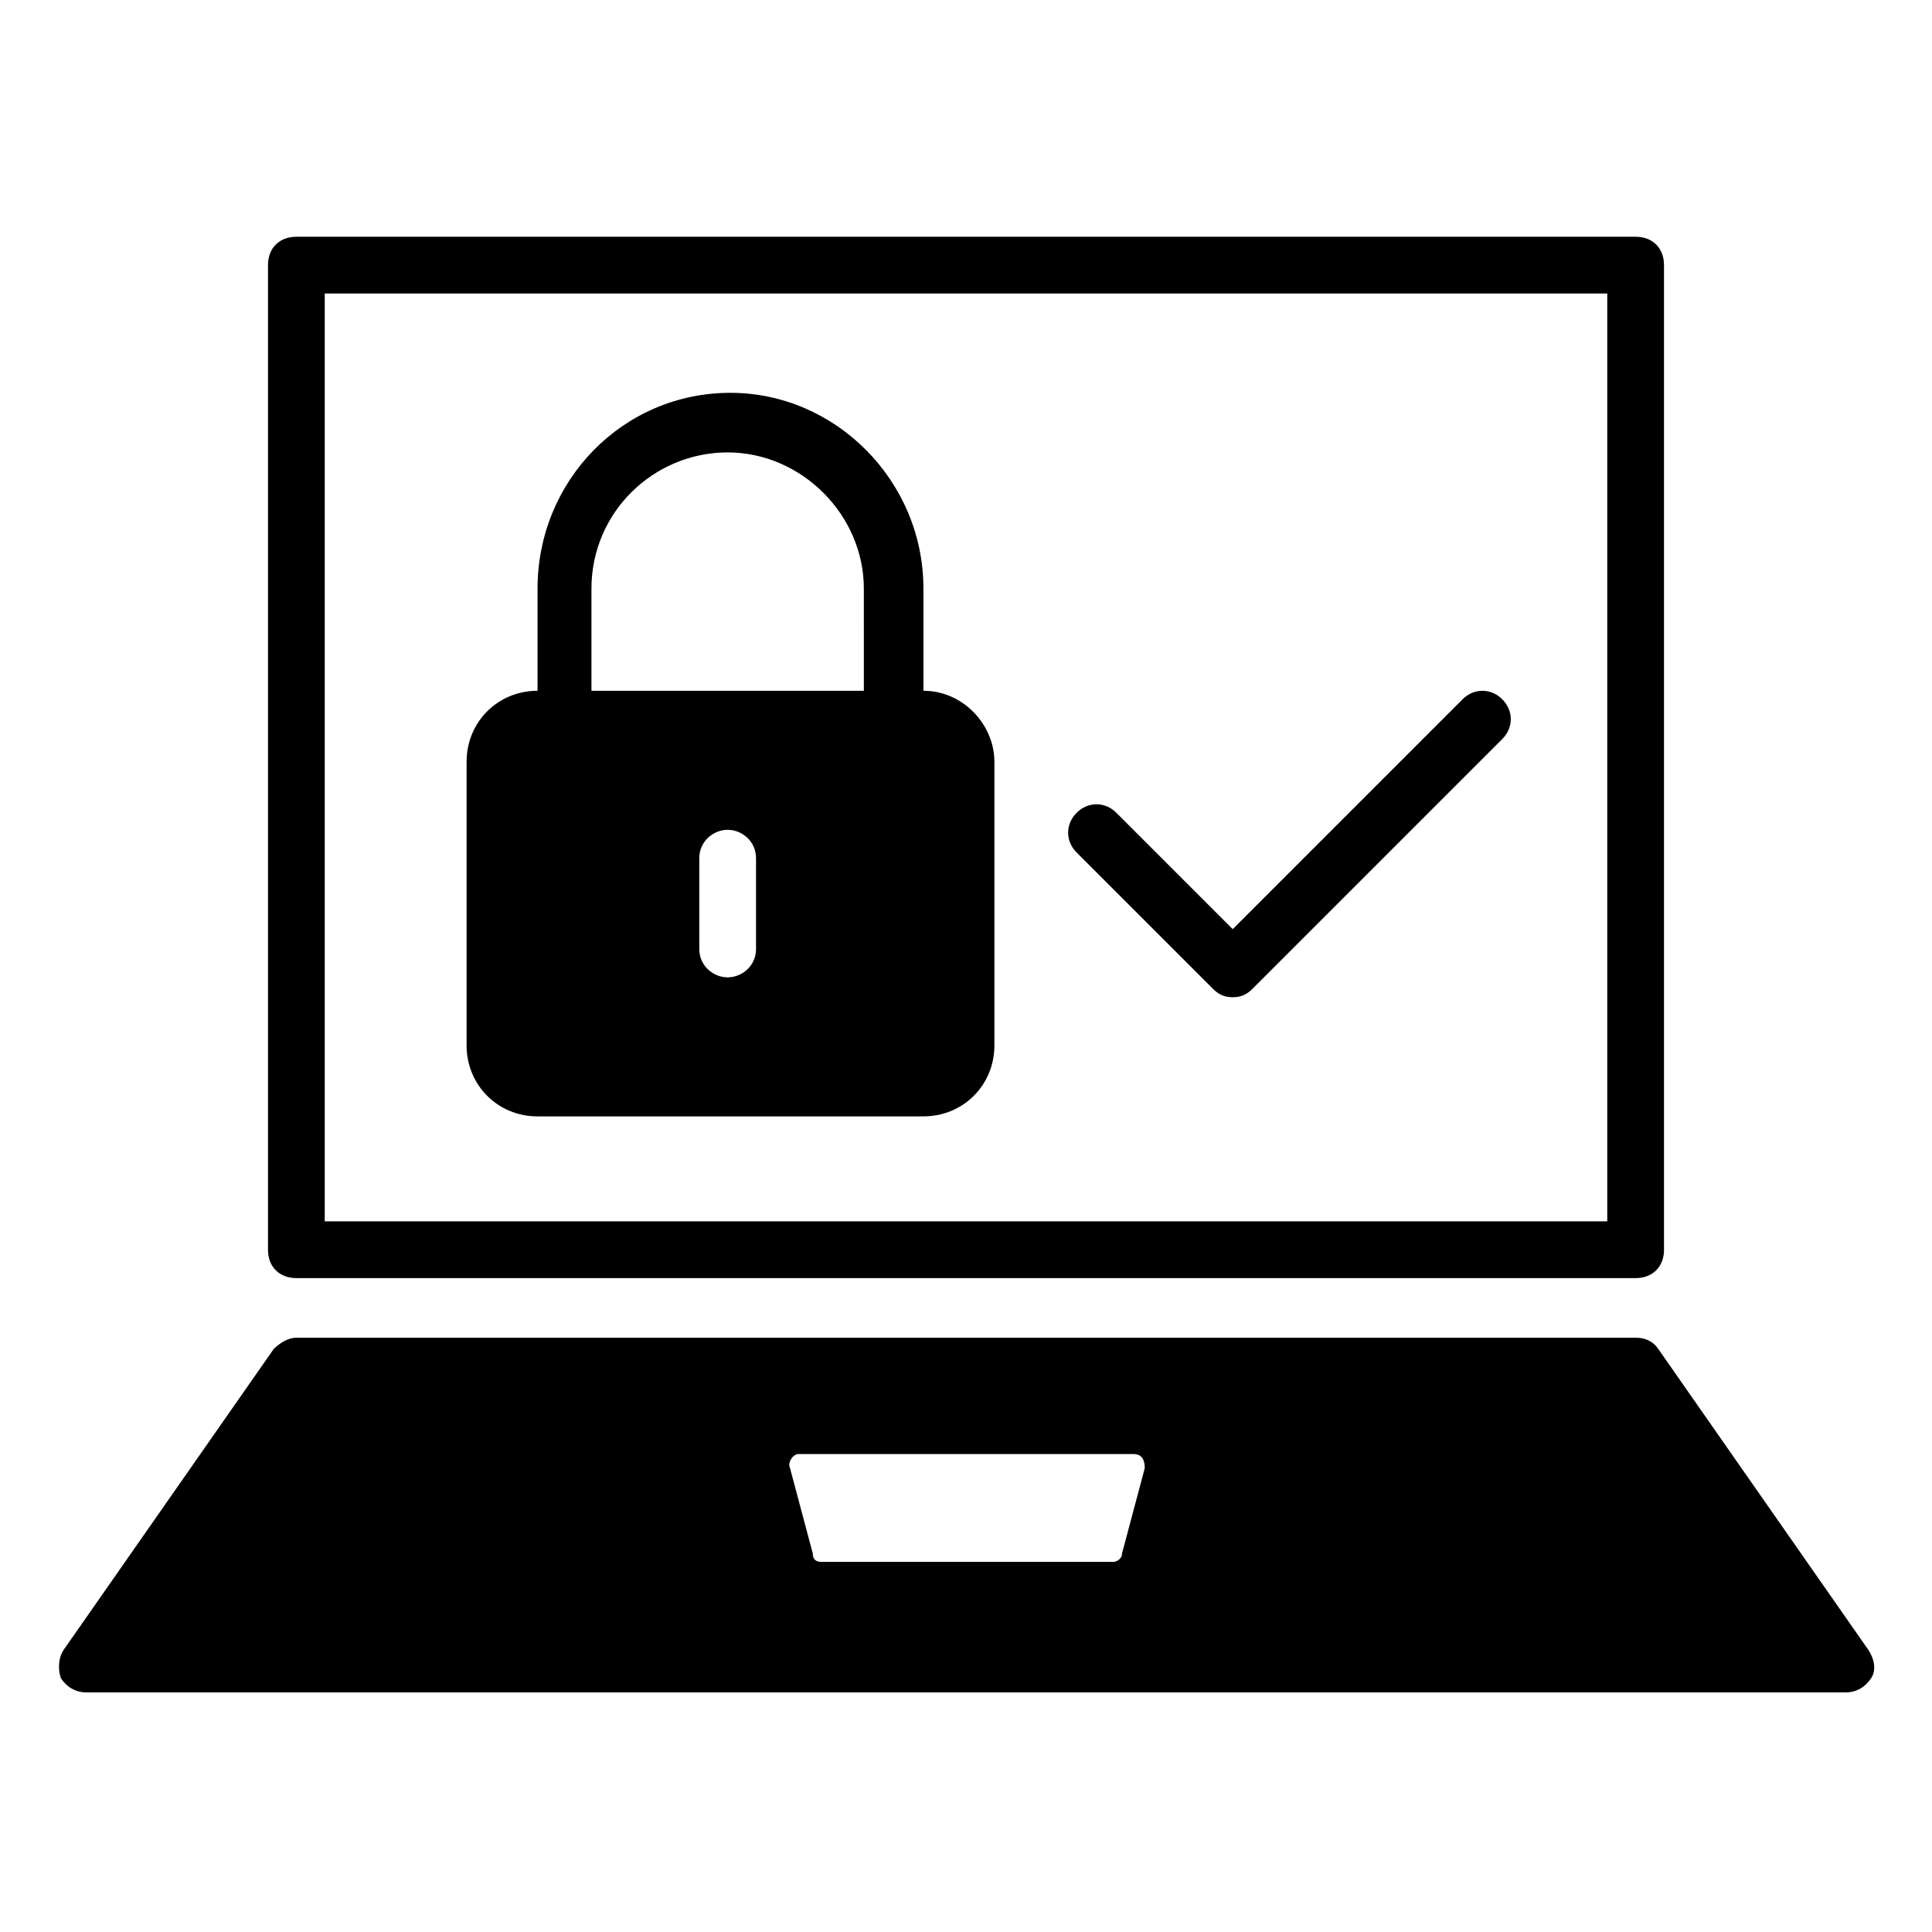 <?xml version="1.0" encoding="UTF-8"?>
<!-- Uploaded to: ICON Repo, www.iconrepo.com, Generator: ICON Repo Mixer Tools -->
<svg fill="#000000" width="800px" height="800px" version="1.1" viewBox="144 144 512 512" xmlns="http://www.w3.org/2000/svg">
 <g>
  <path d="m639.12 581.22-55.645-79.707c-1.504-2.258-3.762-3.008-6.016-3.008h-354.92c-2.258 0-4.512 1.504-6.016 3.008l-55.645 79.707c-1.504 2.258-1.504 5.266-0.754 7.519 1.504 2.258 3.762 3.762 6.769 3.762h466.21c3.008 0 5.266-1.504 6.769-3.762 1.5-2.254 0.75-5.262-0.754-7.519zm-191.75-48.125-6.016 22.559c0 1.504-1.504 2.258-2.258 2.258h-77.449c-1.504 0-2.258-0.754-2.258-2.258l-6.016-22.559c-0.754-1.504 0.754-3.762 2.258-3.762h88.73c2.258 0.004 3.008 1.508 3.008 3.762z"/>
  <path d="m222.54 482.71h354.92c4.512 0 7.519-3.008 7.519-7.519v-260.93c0-4.512-3.008-7.519-7.519-7.519h-354.92c-4.512 0-7.519 3.008-7.519 7.519v260.93c0 4.512 3.008 7.519 7.519 7.519zm7.519-260.93h339.88v245.89h-339.88z"/>
  <path d="m388.72 327.06v-27.07c0-28.574-23.312-51.887-51.133-51.887-28.574 0-51.133 23.312-51.133 51.887v27.07c-10.527 0-18.801 8.273-18.801 18.801v75.195c0 10.527 8.273 18.801 18.801 18.801l102.27-0.004c10.527 0 18.801-8.273 18.801-18.801v-75.195c0-9.773-8.273-18.797-18.801-18.797zm-44.363 68.43c0 4.512-3.762 7.519-7.519 7.519-3.762 0-7.519-3.008-7.519-7.519v-24.062c0-4.512 3.762-7.519 7.519-7.519 3.762 0 7.519 3.008 7.519 7.519zm29.324-68.43h-72.941v-27.07c0-20.305 16.543-36.094 36.094-36.094s36.094 16.543 36.094 36.094l0.004 27.07z"/>
  <path d="m531.59 329.32-60.91 60.91-30.832-30.832c-3.008-3.008-7.519-3.008-10.527 0-3.008 3.008-3.008 7.519 0 10.527l36.094 36.094c1.504 1.504 3.008 2.258 5.266 2.258 2.258 0 3.762-0.754 5.266-2.258l66.172-66.172c3.008-3.008 3.008-7.519 0-10.527-3.008-3.008-7.519-3.008-10.527 0z"/>
 </g>
</svg>